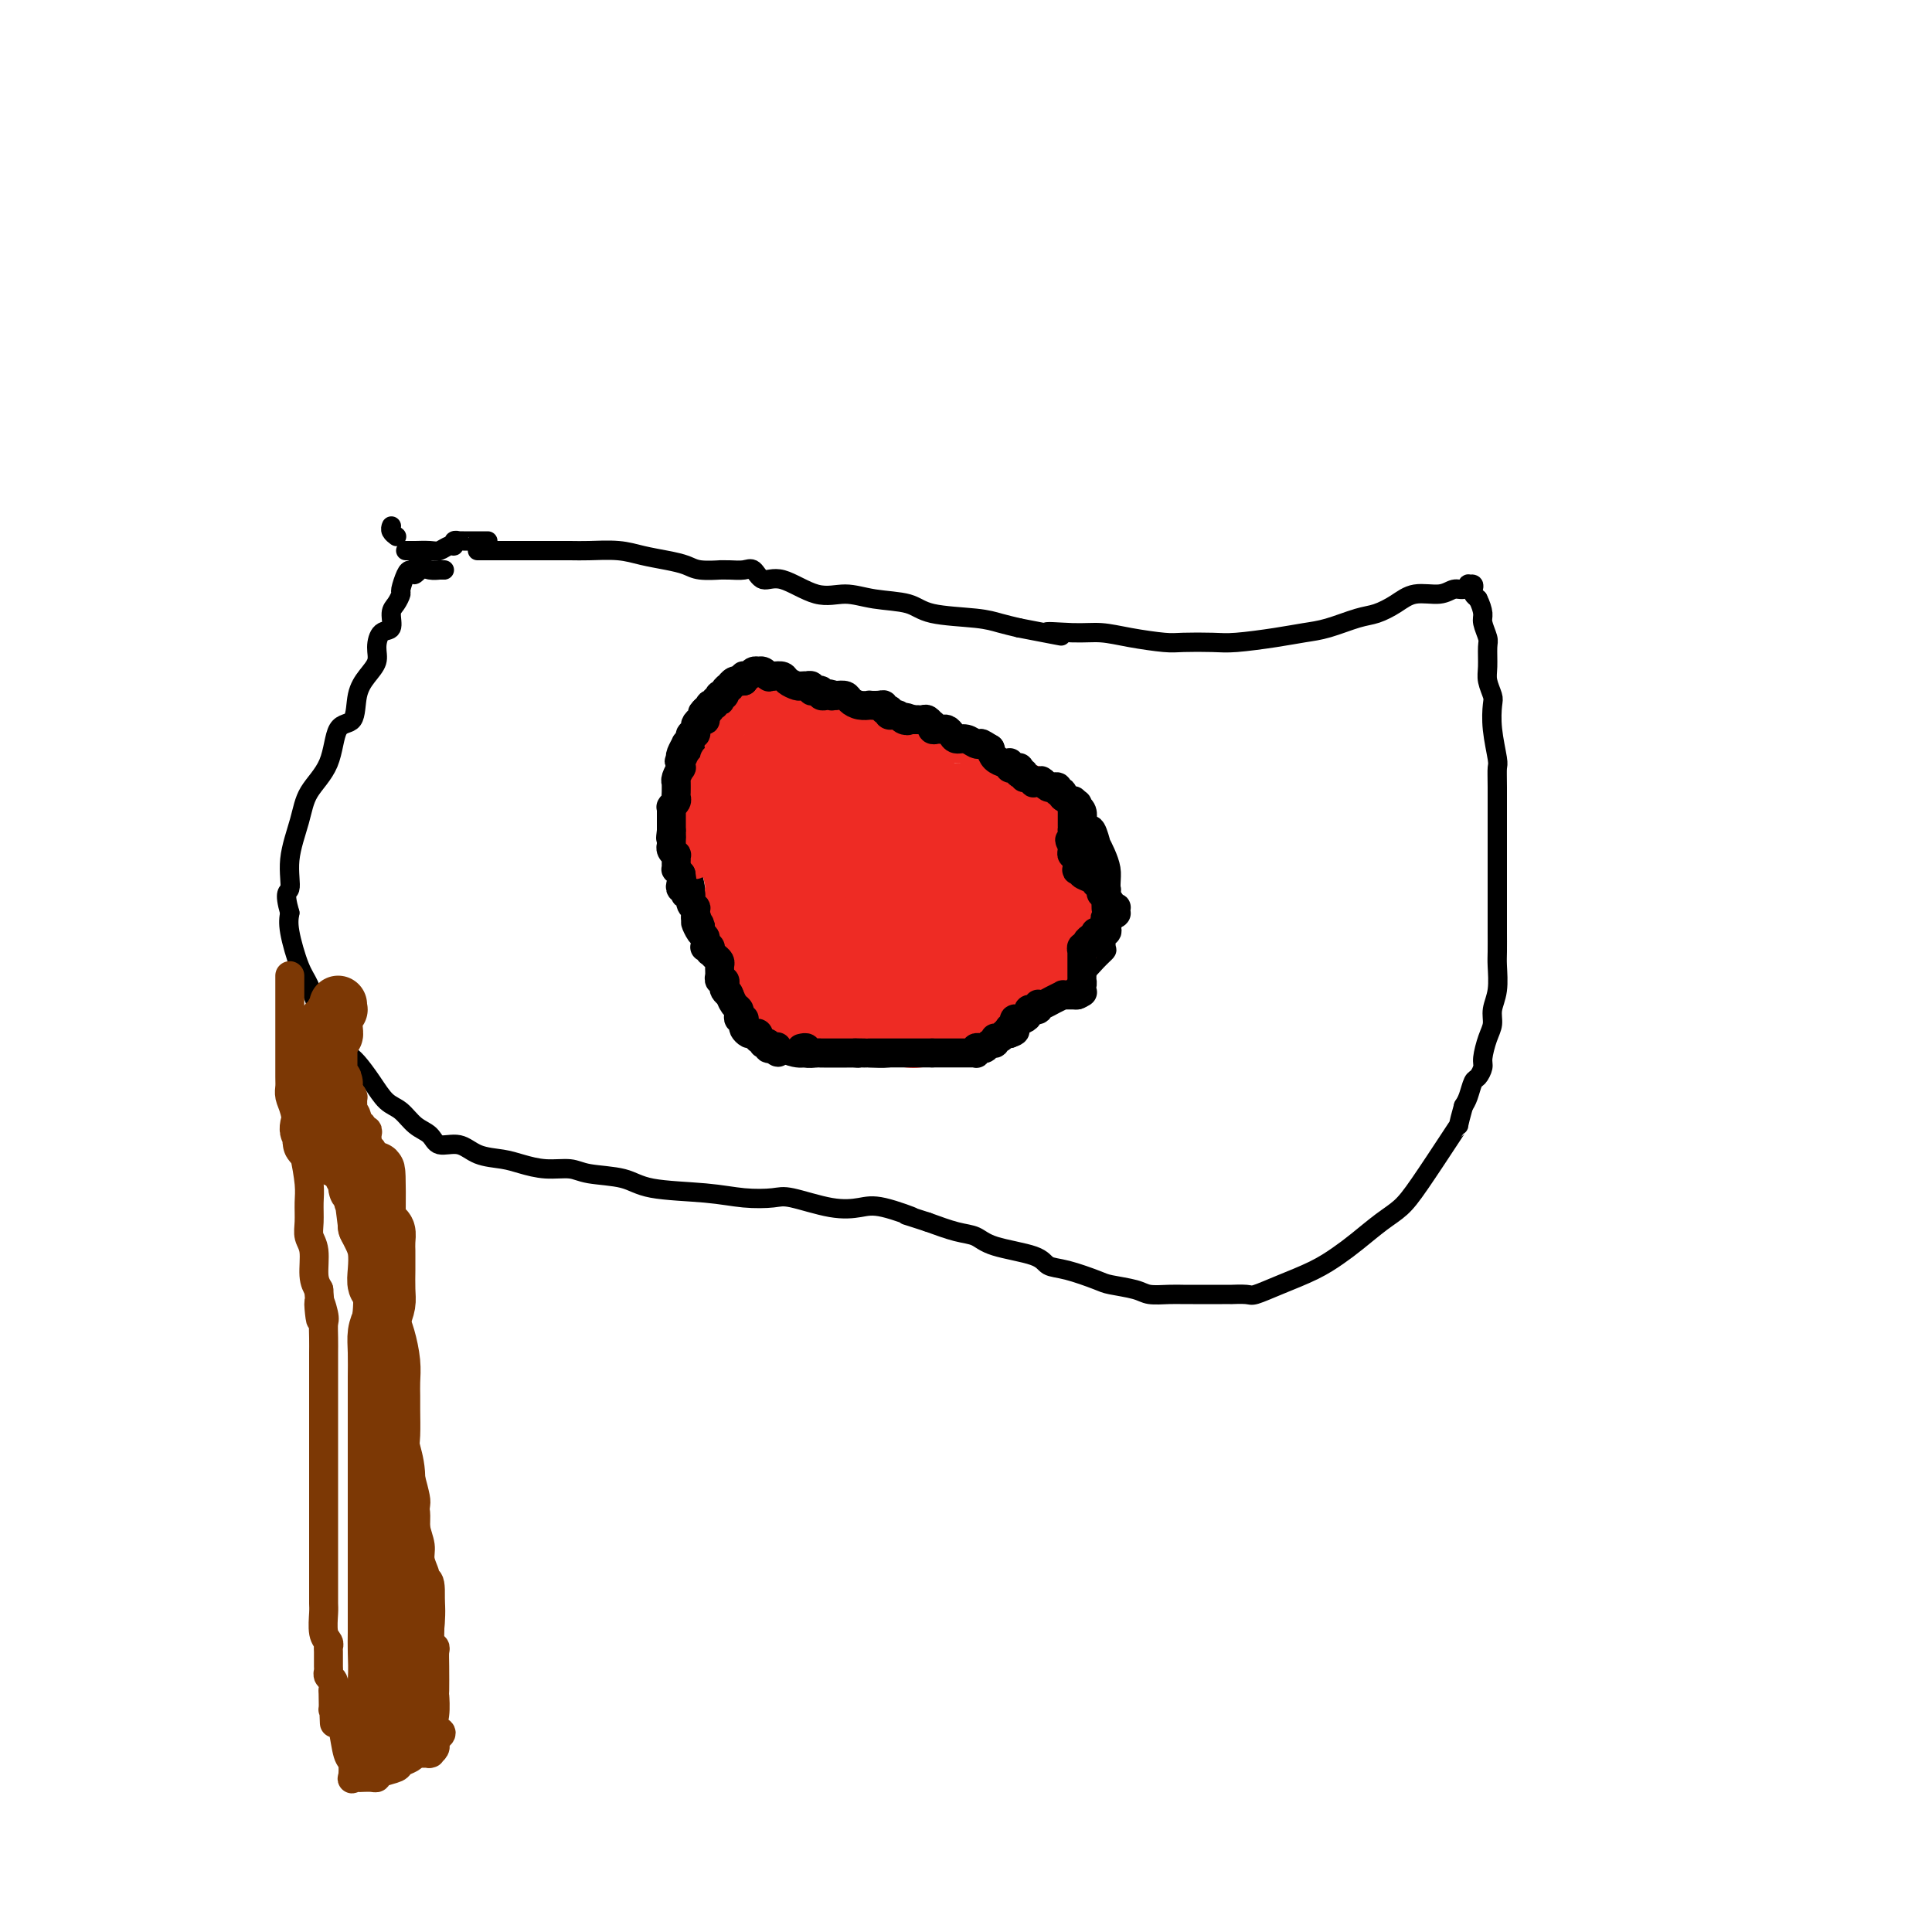 <svg viewBox='0 0 400 400' version='1.1' xmlns='http://www.w3.org/2000/svg' xmlns:xlink='http://www.w3.org/1999/xlink'><g fill='none' stroke='#000000' stroke-width='4' stroke-linecap='round' stroke-linejoin='round'><path d='M99,114c-0.128,0.000 -0.255,0.000 0,0c0.255,-0.000 0.893,-0.000 1,0c0.107,0.000 -0.318,0.000 0,0c0.318,-0.000 1.380,-0.000 2,0c0.620,0.000 0.799,0.000 2,0c1.201,-0.000 3.422,-0.001 5,0c1.578,0.001 2.511,0.003 4,0c1.489,-0.003 3.535,-0.012 5,0c1.465,0.012 2.349,0.044 4,0c1.651,-0.044 4.067,-0.166 6,0c1.933,0.166 3.381,0.619 5,1c1.619,0.381 3.410,0.691 5,1c1.590,0.309 2.981,0.619 4,1c1.019,0.381 1.666,0.835 3,1c1.334,0.165 3.355,0.042 4,0c0.645,-0.042 -0.085,-0.003 0,0c0.085,0.003 0.985,-0.030 2,0c1.015,0.030 2.146,0.125 3,0c0.854,-0.125 1.430,-0.469 2,0c0.570,0.469 1.132,1.751 2,2c0.868,0.249 2.042,-0.534 4,0c1.958,0.534 4.700,2.384 7,3c2.300,0.616 4.159,-0.004 6,0c1.841,0.004 3.664,0.631 6,1c2.336,0.369 5.184,0.480 7,1c1.816,0.520 2.600,1.449 5,2c2.400,0.551 6.415,0.725 9,1c2.585,0.275 3.738,0.650 5,1c1.262,0.350 2.631,0.675 4,1'/><path d='M211,130c13.974,2.699 7.411,1.445 6,1c-1.411,-0.445 2.332,-0.081 5,0c2.668,0.081 4.261,-0.122 6,0c1.739,0.122 3.623,0.569 6,1c2.377,0.431 5.247,0.845 7,1c1.753,0.155 2.390,0.052 4,0c1.610,-0.052 4.193,-0.054 6,0c1.807,0.054 2.840,0.165 5,0c2.160,-0.165 5.448,-0.607 8,-1c2.552,-0.393 4.366,-0.738 6,-1c1.634,-0.262 3.086,-0.442 5,-1c1.914,-0.558 4.291,-1.493 6,-2c1.709,-0.507 2.751,-0.585 4,-1c1.249,-0.415 2.705,-1.168 4,-2c1.295,-0.832 2.428,-1.743 4,-2c1.572,-0.257 3.583,0.142 5,0c1.417,-0.142 2.240,-0.823 3,-1c0.760,-0.177 1.458,0.152 2,0c0.542,-0.152 0.929,-0.784 1,-1c0.071,-0.216 -0.174,-0.016 0,0c0.174,0.016 0.768,-0.150 1,0c0.232,0.150 0.101,0.617 0,1c-0.101,0.383 -0.172,0.681 0,1c0.172,0.319 0.586,0.660 1,1'/><path d='M306,124c0.552,1.066 0.933,2.232 1,3c0.067,0.768 -0.179,1.139 0,2c0.179,0.861 0.784,2.213 1,3c0.216,0.787 0.044,1.010 0,2c-0.044,0.990 0.040,2.748 0,4c-0.040,1.252 -0.203,1.999 0,3c0.203,1.001 0.772,2.256 1,3c0.228,0.744 0.114,0.978 0,2c-0.114,1.022 -0.227,2.831 0,5c0.227,2.169 0.793,4.697 1,6c0.207,1.303 0.056,1.380 0,2c-0.056,0.620 -0.015,1.781 0,4c0.015,2.219 0.004,5.495 0,7c-0.004,1.505 -0.001,1.239 0,2c0.001,0.761 0.000,2.548 0,4c-0.000,1.452 0.000,2.570 0,4c-0.000,1.430 -0.000,3.171 0,5c0.000,1.829 0.001,3.745 0,5c-0.001,1.255 -0.004,1.848 0,3c0.004,1.152 0.016,2.864 0,4c-0.016,1.136 -0.060,1.695 0,3c0.060,1.305 0.222,3.354 0,5c-0.222,1.646 -0.829,2.888 -1,4c-0.171,1.112 0.095,2.095 0,3c-0.095,0.905 -0.550,1.732 -1,3c-0.450,1.268 -0.894,2.976 -1,4c-0.106,1.024 0.126,1.363 0,2c-0.126,0.637 -0.611,1.573 -1,2c-0.389,0.427 -0.682,0.346 -1,1c-0.318,0.654 -0.662,2.044 -1,3c-0.338,0.956 -0.669,1.478 -1,2'/><path d='M303,229c-1.272,4.564 -0.950,3.973 -1,4c-0.050,0.027 -0.470,0.671 -2,3c-1.530,2.329 -4.169,6.342 -6,9c-1.831,2.658 -2.854,3.961 -4,5c-1.146,1.039 -2.416,1.815 -4,3c-1.584,1.185 -3.482,2.780 -5,4c-1.518,1.220 -2.656,2.064 -4,3c-1.344,0.936 -2.894,1.964 -5,3c-2.106,1.036 -4.769,2.082 -7,3c-2.231,0.918 -4.032,1.710 -5,2c-0.968,0.290 -1.105,0.078 -2,0c-0.895,-0.078 -2.550,-0.021 -3,0c-0.450,0.021 0.303,0.006 0,0c-0.303,-0.006 -1.664,-0.002 -2,0c-0.336,0.002 0.353,0.000 0,0c-0.353,-0.000 -1.749,-0.000 -2,0c-0.251,0.000 0.641,0.001 0,0c-0.641,-0.001 -2.816,-0.003 -4,0c-1.184,0.003 -1.378,0.012 -2,0c-0.622,-0.012 -1.672,-0.044 -3,0c-1.328,0.044 -2.935,0.162 -4,0c-1.065,-0.162 -1.588,-0.606 -3,-1c-1.412,-0.394 -3.713,-0.739 -5,-1c-1.287,-0.261 -1.559,-0.440 -3,-1c-1.441,-0.560 -4.051,-1.502 -6,-2c-1.949,-0.498 -3.236,-0.552 -4,-1c-0.764,-0.448 -1.003,-1.288 -3,-2c-1.997,-0.712 -5.752,-1.294 -8,-2c-2.248,-0.706 -2.990,-1.536 -4,-2c-1.010,-0.464 -2.289,-0.561 -4,-1c-1.711,-0.439 -3.856,-1.219 -6,-2'/><path d='M192,253c-7.495,-2.428 -3.233,-0.998 -3,-1c0.233,-0.002 -3.562,-1.437 -6,-2c-2.438,-0.563 -3.518,-0.255 -5,0c-1.482,0.255 -3.366,0.457 -6,0c-2.634,-0.457 -6.017,-1.575 -8,-2c-1.983,-0.425 -2.564,-0.159 -4,0c-1.436,0.159 -3.725,0.212 -6,0c-2.275,-0.212 -4.536,-0.688 -8,-1c-3.464,-0.312 -8.130,-0.461 -11,-1c-2.870,-0.539 -3.944,-1.468 -6,-2c-2.056,-0.532 -5.094,-0.668 -7,-1c-1.906,-0.332 -2.680,-0.861 -4,-1c-1.320,-0.139 -3.184,0.112 -5,0c-1.816,-0.112 -3.582,-0.589 -5,-1c-1.418,-0.411 -2.486,-0.757 -4,-1c-1.514,-0.243 -3.472,-0.381 -5,-1c-1.528,-0.619 -2.625,-1.717 -4,-2c-1.375,-0.283 -3.029,0.249 -4,0c-0.971,-0.249 -1.260,-1.279 -2,-2c-0.740,-0.721 -1.931,-1.131 -3,-2c-1.069,-0.869 -2.015,-2.195 -3,-3c-0.985,-0.805 -2.010,-1.088 -3,-2c-0.990,-0.912 -1.946,-2.451 -3,-4c-1.054,-1.549 -2.208,-3.107 -3,-4c-0.792,-0.893 -1.223,-1.120 -2,-2c-0.777,-0.880 -1.900,-2.413 -3,-4c-1.100,-1.587 -2.176,-3.229 -3,-5c-0.824,-1.771 -1.396,-3.671 -2,-5c-0.604,-1.329 -1.239,-2.089 -2,-4c-0.761,-1.911 -1.646,-4.975 -2,-7c-0.354,-2.025 -0.177,-3.013 0,-4'/><path d='M60,189c-1.364,-4.745 -0.275,-4.106 0,-5c0.275,-0.894 -0.265,-3.319 0,-6c0.265,-2.681 1.336,-5.618 2,-8c0.664,-2.382 0.923,-4.209 2,-6c1.077,-1.791 2.974,-3.547 4,-6c1.026,-2.453 1.183,-5.605 2,-7c0.817,-1.395 2.295,-1.033 3,-2c0.705,-0.967 0.635,-3.261 1,-5c0.365,-1.739 1.163,-2.922 2,-4c0.837,-1.078 1.712,-2.050 2,-3c0.288,-0.950 -0.011,-1.878 0,-3c0.011,-1.122 0.333,-2.437 1,-3c0.667,-0.563 1.681,-0.372 2,-1c0.319,-0.628 -0.055,-2.073 0,-3c0.055,-0.927 0.539,-1.334 1,-2c0.461,-0.666 0.898,-1.590 1,-2c0.102,-0.410 -0.130,-0.306 0,-1c0.130,-0.694 0.622,-2.186 1,-3c0.378,-0.814 0.640,-0.950 1,-1c0.360,-0.050 0.817,-0.014 1,0c0.183,0.014 0.091,0.007 0,0'/><path d='M86,118c3.366,-7.116 0.782,-1.907 0,0c-0.782,1.907 0.239,0.511 1,0c0.761,-0.511 1.262,-0.137 2,0c0.738,0.137 1.713,0.037 2,0c0.287,-0.037 -0.115,-0.010 0,0c0.115,0.010 0.747,0.003 1,0c0.253,-0.003 0.126,-0.001 0,0'/><path d='M81,109c0.030,-0.083 0.060,-0.167 0,0c-0.060,0.167 -0.208,0.583 0,1c0.208,0.417 0.774,0.833 1,1c0.226,0.167 0.113,0.083 0,0'/><path d='M84,114c0.924,-0.002 1.848,-0.005 2,0c0.152,0.005 -0.467,0.016 0,0c0.467,-0.016 2.019,-0.061 3,0c0.981,0.061 1.391,0.227 2,0c0.609,-0.227 1.417,-0.845 2,-1c0.583,-0.155 0.942,0.155 1,0c0.058,-0.155 -0.184,-0.774 0,-1c0.184,-0.226 0.794,-0.061 1,0c0.206,0.061 0.006,0.016 0,0c-0.006,-0.016 0.181,-0.004 1,0c0.819,0.004 2.271,0.001 3,0c0.729,-0.001 0.735,-0.000 1,0c0.265,0.000 0.790,0.000 1,0c0.210,-0.000 0.105,-0.000 0,0'/><path d='M159,141c-0.088,0.001 -0.175,0.003 0,0c0.175,-0.003 0.614,-0.009 1,0c0.386,0.009 0.719,0.034 1,0c0.281,-0.034 0.509,-0.126 1,0c0.491,0.126 1.244,0.472 2,1c0.756,0.528 1.515,1.240 4,2c2.485,0.760 6.697,1.569 9,2c2.303,0.431 2.698,0.486 4,1c1.302,0.514 3.509,1.488 5,2c1.491,0.512 2.264,0.561 4,1c1.736,0.439 4.435,1.268 6,2c1.565,0.732 1.995,1.366 3,2c1.005,0.634 2.583,1.269 4,2c1.417,0.731 2.672,1.557 4,2c1.328,0.443 2.731,0.503 4,1c1.269,0.497 2.406,1.430 3,2c0.594,0.570 0.644,0.775 1,1c0.356,0.225 1.016,0.469 2,1c0.984,0.531 2.291,1.349 3,2c0.709,0.651 0.820,1.136 1,2c0.180,0.864 0.428,2.107 1,3c0.572,0.893 1.467,1.437 2,2c0.533,0.563 0.703,1.145 1,2c0.297,0.855 0.721,1.982 1,3c0.279,1.018 0.415,1.926 1,3c0.585,1.074 1.621,2.316 2,3c0.379,0.684 0.102,0.812 0,1c-0.102,0.188 -0.027,0.435 0,1c0.027,0.565 0.008,1.447 0,2c-0.008,0.553 -0.004,0.776 0,1'/><path d='M229,188c1.393,3.760 0.375,1.661 0,1c-0.375,-0.661 -0.105,0.115 0,1c0.105,0.885 0.047,1.880 0,3c-0.047,1.120 -0.082,2.364 0,3c0.082,0.636 0.282,0.662 0,1c-0.282,0.338 -1.045,0.987 -2,2c-0.955,1.013 -2.101,2.390 -3,3c-0.899,0.610 -1.551,0.453 -2,1c-0.449,0.547 -0.695,1.800 -2,3c-1.305,1.200 -3.667,2.349 -5,3c-1.333,0.651 -1.635,0.804 -2,1c-0.365,0.196 -0.794,0.434 -2,1c-1.206,0.566 -3.189,1.461 -5,2c-1.811,0.539 -3.449,0.722 -4,1c-0.551,0.278 -0.016,0.653 -1,1c-0.984,0.347 -3.486,0.667 -5,1c-1.514,0.333 -2.039,0.678 -3,1c-0.961,0.322 -2.356,0.622 -4,1c-1.644,0.378 -3.536,0.833 -5,1c-1.464,0.167 -2.499,0.045 -4,0c-1.501,-0.045 -3.468,-0.014 -5,0c-1.532,0.014 -2.628,0.010 -4,0c-1.372,-0.010 -3.019,-0.026 -4,0c-0.981,0.026 -1.295,0.094 -2,0c-0.705,-0.094 -1.799,-0.350 -3,-1c-1.201,-0.650 -2.507,-1.693 -3,-2c-0.493,-0.307 -0.174,0.122 0,0c0.174,-0.122 0.201,-0.796 0,-1c-0.201,-0.204 -0.631,0.060 -1,0c-0.369,-0.060 -0.677,-0.446 -1,-1c-0.323,-0.554 -0.662,-1.277 -1,-2'/><path d='M156,212c-1.879,-1.217 -1.077,-0.759 -1,-1c0.077,-0.241 -0.572,-1.180 -1,-2c-0.428,-0.820 -0.636,-1.519 -1,-2c-0.364,-0.481 -0.885,-0.744 -1,-1c-0.115,-0.256 0.175,-0.506 0,-1c-0.175,-0.494 -0.817,-1.234 -1,-2c-0.183,-0.766 0.092,-1.560 0,-2c-0.092,-0.440 -0.552,-0.528 -1,-1c-0.448,-0.472 -0.884,-1.328 -1,-2c-0.116,-0.672 0.088,-1.161 0,-2c-0.088,-0.839 -0.468,-2.029 -1,-3c-0.532,-0.971 -1.217,-1.725 -2,-3c-0.783,-1.275 -1.664,-3.072 -2,-4c-0.336,-0.928 -0.128,-0.988 0,-1c0.128,-0.012 0.174,0.022 0,-1c-0.174,-1.022 -0.568,-3.101 -1,-4c-0.432,-0.899 -0.900,-0.618 -1,-1c-0.100,-0.382 0.169,-1.428 0,-2c-0.169,-0.572 -0.777,-0.671 -1,-2c-0.223,-1.329 -0.060,-3.888 0,-5c0.060,-1.112 0.018,-0.777 0,-1c-0.018,-0.223 -0.011,-1.004 0,-2c0.011,-0.996 0.027,-2.206 0,-3c-0.027,-0.794 -0.095,-1.173 0,-2c0.095,-0.827 0.355,-2.102 1,-3c0.645,-0.898 1.675,-1.421 2,-2c0.325,-0.579 -0.057,-1.216 0,-2c0.057,-0.784 0.551,-1.715 1,-2c0.449,-0.285 0.852,0.077 1,0c0.148,-0.077 0.042,-0.593 0,-1c-0.042,-0.407 -0.021,-0.703 0,-1'/><path d='M146,151c1.012,-2.177 1.042,-1.118 1,-1c-0.042,0.118 -0.156,-0.703 0,-1c0.156,-0.297 0.581,-0.068 1,0c0.419,0.068 0.833,-0.023 1,0c0.167,0.023 0.086,0.160 0,0c-0.086,-0.160 -0.178,-0.616 0,-1c0.178,-0.384 0.625,-0.695 1,-1c0.375,-0.305 0.679,-0.602 1,-1c0.321,-0.398 0.659,-0.895 1,-1c0.341,-0.105 0.683,0.182 1,0c0.317,-0.182 0.607,-0.833 1,-1c0.393,-0.167 0.889,0.151 1,0c0.111,-0.151 -0.162,-0.771 0,-1c0.162,-0.229 0.761,-0.065 1,0c0.239,0.065 0.120,0.033 0,0'/></g>
<g fill='none' stroke='#EE2B24' stroke-width='28' stroke-linecap='round' stroke-linejoin='round'><path d='M177,184c0.000,0.000 0.100,0.100 0.1,0.1'/><path d='M169,165c0.000,0.000 0.100,0.100 0.1,0.1'/><path d='M189,169c0.000,0.000 0.100,0.100 0.1,0.1'/><path d='M198,184c0.000,0.000 0.100,0.100 0.1,0.1'/><path d='M189,207c0.000,0.000 0.100,0.100 0.1,0.1'/><path d='M204,203c0.000,0.000 0.100,0.100 0.1,0.1'/><path d='M211,188c0.000,0.000 0.100,0.100 0.1,0.1'/><path d='M213,193c0.417,0.000 0.833,0.000 1,0c0.167,0.000 0.083,0.000 0,0'/><path d='M211,172c0.000,0.000 0.100,0.100 0.1,0.1'/><path d='M161,186c0.000,0.000 0.100,0.100 0.1,0.1'/><path d='M171,206c0.000,0.000 0.100,0.100 0.1,0.1'/></g>
<g fill='none' stroke='#EE2B24' stroke-width='6' stroke-linecap='round' stroke-linejoin='round'><path d='M158,210c0.001,-0.447 0.001,-0.894 0,-1c-0.001,-0.106 -0.004,0.129 0,0c0.004,-0.129 0.015,-0.622 0,-1c-0.015,-0.378 -0.056,-0.640 0,-1c0.056,-0.360 0.208,-0.819 0,-1c-0.208,-0.181 -0.776,-0.086 -1,0c-0.224,0.086 -0.102,0.163 0,0c0.102,-0.163 0.185,-0.564 0,-1c-0.185,-0.436 -0.638,-0.905 -1,-1c-0.362,-0.095 -0.633,0.185 -1,0c-0.367,-0.185 -0.829,-0.833 -1,-1c-0.171,-0.167 -0.049,0.149 0,0c0.049,-0.149 0.027,-0.761 0,-1c-0.027,-0.239 -0.059,-0.105 0,0c0.059,0.105 0.208,0.182 0,0c-0.208,-0.182 -0.774,-0.623 -1,-1c-0.226,-0.377 -0.113,-0.688 0,-1'/><path d='M153,200c-0.769,-1.708 -0.192,-0.978 0,-1c0.192,-0.022 -0.001,-0.794 0,-1c0.001,-0.206 0.196,0.156 0,0c-0.196,-0.156 -0.785,-0.829 -1,-1c-0.215,-0.171 -0.058,0.162 0,0c0.058,-0.162 0.017,-0.818 0,-1c-0.017,-0.182 -0.008,0.109 0,0c0.008,-0.109 0.016,-0.617 0,-1c-0.016,-0.383 -0.057,-0.640 0,-1c0.057,-0.360 0.211,-0.822 0,-1c-0.211,-0.178 -0.789,-0.071 -1,0c-0.211,0.071 -0.057,0.106 0,0c0.057,-0.106 0.016,-0.353 0,-1c-0.016,-0.647 -0.008,-1.694 0,-2c0.008,-0.306 0.016,0.130 0,0c-0.016,-0.130 -0.057,-0.826 0,-1c0.057,-0.174 0.212,0.174 0,0c-0.212,-0.174 -0.793,-0.869 -1,-1c-0.207,-0.131 -0.041,0.300 0,0c0.041,-0.300 -0.041,-1.333 0,-2c0.041,-0.667 0.207,-0.967 0,-1c-0.207,-0.033 -0.788,0.201 -1,0c-0.212,-0.201 -0.057,-0.837 0,-1c0.057,-0.163 0.015,0.149 0,0c-0.015,-0.149 -0.004,-0.757 0,-1c0.004,-0.243 0.002,-0.122 0,0'/><path d='M149,183c-0.619,-2.587 -0.166,-0.553 0,0c0.166,0.553 0.044,-0.374 0,-1c-0.044,-0.626 -0.011,-0.953 0,-1c0.011,-0.047 -0.001,0.184 0,0c0.001,-0.184 0.014,-0.784 0,-1c-0.014,-0.216 -0.056,-0.046 0,0c0.056,0.046 0.211,-0.030 0,0c-0.211,0.030 -0.789,0.166 -1,0c-0.211,-0.166 -0.057,-0.636 0,-1c0.057,-0.364 0.015,-0.623 0,-1c-0.015,-0.377 -0.003,-0.872 0,-1c0.003,-0.128 -0.003,0.110 0,0c0.003,-0.110 0.015,-0.567 0,-1c-0.015,-0.433 -0.057,-0.842 0,-1c0.057,-0.158 0.211,-0.066 0,0c-0.211,0.066 -0.789,0.105 -1,0c-0.211,-0.105 -0.057,-0.353 0,-1c0.057,-0.647 0.015,-1.693 0,-2c-0.015,-0.307 -0.004,0.125 0,0c0.004,-0.125 0.001,-0.807 0,-1c-0.001,-0.193 -0.000,0.103 0,0c0.000,-0.103 0.000,-0.605 0,-1c-0.000,-0.395 -0.000,-0.684 0,-1c0.000,-0.316 0.000,-0.658 0,-1'/><path d='M147,168c-0.309,-2.543 -0.083,-1.402 0,-1c0.083,0.402 0.022,0.065 0,0c-0.022,-0.065 -0.006,0.141 0,0c0.006,-0.141 0.002,-0.629 0,-1c-0.002,-0.371 -0.000,-0.626 0,-1c0.000,-0.374 0.000,-0.868 0,-1c-0.000,-0.132 -0.000,0.098 0,0c0.000,-0.098 0.001,-0.525 0,-1c-0.001,-0.475 -0.003,-0.997 0,-1c0.003,-0.003 0.011,0.515 0,1c-0.011,0.485 -0.041,0.938 0,1c0.041,0.062 0.155,-0.268 0,0c-0.155,0.268 -0.577,1.134 -1,2'/><path d='M146,166c-0.155,0.796 -0.041,0.787 0,1c0.041,0.213 0.011,0.648 0,1c-0.011,0.352 -0.003,0.620 0,1c0.003,0.380 0.001,0.872 0,1c-0.001,0.128 -0.000,-0.106 0,0c0.000,0.106 -0.000,0.553 0,1c0.000,0.447 0.001,0.894 0,1c-0.001,0.106 -0.004,-0.130 0,0c0.004,0.130 0.015,0.626 0,1c-0.015,0.374 -0.057,0.626 0,1c0.057,0.374 0.211,0.870 0,1c-0.211,0.130 -0.788,-0.105 -1,0c-0.212,0.105 -0.061,0.549 0,1c0.061,0.451 0.030,0.910 0,1c-0.030,0.090 -0.061,-0.189 0,0c0.061,0.189 0.212,0.845 0,1c-0.212,0.155 -0.789,-0.192 -1,0c-0.211,0.192 -0.057,0.925 0,1c0.057,0.075 0.015,-0.506 0,-1c-0.015,-0.494 -0.004,-0.901 0,-1c0.004,-0.099 0.001,0.110 0,0c-0.001,-0.110 -0.000,-0.541 0,-1c0.000,-0.459 0.000,-0.948 0,-1c-0.000,-0.052 -0.000,0.332 0,0c0.000,-0.332 0.000,-1.381 0,-2c-0.000,-0.619 -0.000,-0.810 0,-1'/><path d='M144,172c-0.155,-1.091 -0.041,-0.817 0,-1c0.041,-0.183 0.011,-0.823 0,-1c-0.011,-0.177 -0.003,0.110 0,0c0.003,-0.110 0.001,-0.617 0,-1c-0.001,-0.383 -0.000,-0.642 0,-1c0.000,-0.358 -0.000,-0.817 0,-1c0.000,-0.183 0.000,-0.091 0,0c-0.000,0.091 -0.001,0.182 0,0c0.001,-0.182 0.004,-0.635 0,-1c-0.004,-0.365 -0.016,-0.641 0,-1c0.016,-0.359 0.061,-0.800 0,-1c-0.061,-0.200 -0.226,-0.158 0,0c0.226,0.158 0.844,0.433 1,0c0.156,-0.433 -0.150,-1.574 0,-2c0.150,-0.426 0.757,-0.137 1,0c0.243,0.137 0.121,0.124 0,0c-0.121,-0.124 -0.242,-0.358 0,-1c0.242,-0.642 0.849,-1.693 1,-2c0.151,-0.307 -0.152,0.129 0,0c0.152,-0.129 0.759,-0.822 1,-1c0.241,-0.178 0.117,0.160 0,0c-0.117,-0.160 -0.228,-0.816 0,-1c0.228,-0.184 0.793,0.105 1,0c0.207,-0.105 0.056,-0.605 0,-1c-0.056,-0.395 -0.016,-0.684 0,-1c0.016,-0.316 0.008,-0.658 0,-1'/><path d='M149,154c0.785,-2.741 0.249,-0.595 0,0c-0.249,0.595 -0.210,-0.361 0,-1c0.210,-0.639 0.591,-0.960 1,-1c0.409,-0.040 0.844,0.200 1,0c0.156,-0.200 0.032,-0.842 0,-1c-0.032,-0.158 0.029,0.168 0,0c-0.029,-0.168 -0.147,-0.829 0,-1c0.147,-0.171 0.561,0.147 1,0c0.439,-0.147 0.905,-0.760 1,-1c0.095,-0.240 -0.181,-0.107 0,0c0.181,0.107 0.818,0.186 1,0c0.182,-0.186 -0.092,-0.638 0,-1c0.092,-0.362 0.550,-0.633 1,-1c0.450,-0.367 0.890,-0.830 1,-1c0.110,-0.170 -0.112,-0.049 0,0c0.112,0.049 0.556,0.024 1,0'/><path d='M157,146c1.255,-1.178 0.393,-0.123 0,0c-0.393,0.123 -0.316,-0.685 0,-1c0.316,-0.315 0.872,-0.137 1,0c0.128,0.137 -0.173,0.233 0,0c0.173,-0.233 0.821,-0.794 1,-1c0.179,-0.206 -0.109,-0.055 0,0c0.109,0.055 0.617,0.015 1,0c0.383,-0.015 0.641,-0.004 1,0c0.359,0.004 0.818,0.001 1,0c0.182,-0.001 0.086,-0.000 0,0c-0.086,0.000 -0.164,0.000 0,0c0.164,-0.000 0.570,-0.000 1,0c0.430,0.000 0.885,0.000 1,0c0.115,-0.000 -0.110,-0.000 0,0c0.110,0.000 0.555,0.000 1,0'/><path d='M165,144c1.481,-0.370 1.185,-0.295 1,0c-0.185,0.295 -0.258,0.810 0,1c0.258,0.190 0.847,0.055 1,0c0.153,-0.055 -0.132,-0.028 0,0c0.132,0.028 0.680,0.059 1,0c0.320,-0.059 0.412,-0.208 1,0c0.588,0.208 1.672,0.773 2,1c0.328,0.227 -0.102,0.116 0,0c0.102,-0.116 0.735,-0.238 1,0c0.265,0.238 0.163,0.834 0,1c-0.163,0.166 -0.385,-0.099 0,0c0.385,0.099 1.379,0.562 2,1c0.621,0.438 0.868,0.850 1,1c0.132,0.150 0.147,0.040 0,0c-0.147,-0.040 -0.457,-0.008 0,0c0.457,0.008 1.679,-0.008 2,0c0.321,0.008 -0.260,0.041 0,0c0.260,-0.041 1.360,-0.154 2,0c0.640,0.154 0.820,0.577 1,1'/><path d='M180,150c2.333,0.867 0.666,0.035 0,0c-0.666,-0.035 -0.330,0.725 0,1c0.330,0.275 0.654,0.063 1,0c0.346,-0.063 0.713,0.022 1,0c0.287,-0.022 0.492,-0.149 1,0c0.508,0.149 1.317,0.576 2,1c0.683,0.424 1.240,0.846 2,1c0.760,0.154 1.722,0.040 2,0c0.278,-0.040 -0.128,-0.007 0,0c0.128,0.007 0.790,-0.012 1,0c0.210,0.012 -0.032,0.056 0,0c0.032,-0.056 0.338,-0.211 1,0c0.662,0.211 1.679,0.789 2,1c0.321,0.211 -0.055,0.057 0,0c0.055,-0.057 0.540,-0.016 1,0c0.460,0.016 0.896,0.008 1,0c0.104,-0.008 -0.123,-0.017 0,0c0.123,0.017 0.596,0.060 1,0c0.404,-0.060 0.738,-0.223 1,0c0.262,0.223 0.451,0.830 1,1c0.549,0.170 1.456,-0.098 2,0c0.544,0.098 0.723,0.562 1,1c0.277,0.438 0.652,0.849 1,1c0.348,0.151 0.668,0.043 1,0c0.332,-0.043 0.677,-0.022 1,0c0.323,0.022 0.626,0.044 1,0c0.374,-0.044 0.821,-0.156 1,0c0.179,0.156 0.089,0.578 0,1'/><path d='M206,158c4.022,1.173 1.079,0.107 0,0c-1.079,-0.107 -0.292,0.746 0,1c0.292,0.254 0.088,-0.090 0,0c-0.088,0.090 -0.061,0.612 0,1c0.061,0.388 0.156,0.640 0,1c-0.156,0.360 -0.562,0.829 -1,1c-0.438,0.171 -0.906,0.046 -1,0c-0.094,-0.046 0.186,-0.012 0,0c-0.186,0.012 -0.838,0.003 -1,0c-0.162,-0.003 0.168,-0.001 0,0c-0.168,0.001 -0.833,0.000 -1,0c-0.167,-0.000 0.162,-0.000 0,0c-0.162,0.000 -0.817,0.000 -1,0c-0.183,-0.000 0.104,-0.000 0,0c-0.104,0.000 -0.601,0.000 -1,0c-0.399,-0.000 -0.699,-0.000 -1,0'/><path d='M199,162c-1.306,0.154 -1.072,0.037 -1,0c0.072,-0.037 -0.019,0.004 0,0c0.019,-0.004 0.146,-0.054 0,0c-0.146,0.054 -0.567,0.211 -1,0c-0.433,-0.211 -0.879,-0.789 -1,-1c-0.121,-0.211 0.084,-0.056 0,0c-0.084,0.056 -0.456,0.014 0,0c0.456,-0.014 1.741,-0.001 2,0c0.259,0.001 -0.508,-0.011 0,0c0.508,0.011 2.291,0.046 3,0c0.709,-0.046 0.343,-0.173 1,0c0.657,0.173 2.337,0.646 4,1c1.663,0.354 3.309,0.588 4,1c0.691,0.412 0.426,1.003 1,1c0.574,-0.003 1.986,-0.599 3,0c1.014,0.599 1.631,2.394 2,3c0.369,0.606 0.491,0.021 1,0c0.509,-0.021 1.404,0.520 2,1c0.596,0.480 0.891,0.898 1,1c0.109,0.102 0.031,-0.114 0,0c-0.031,0.114 -0.016,0.557 0,1'/><path d='M220,170c0.919,0.863 0.218,0.020 0,0c-0.218,-0.020 0.047,0.782 0,1c-0.047,0.218 -0.406,-0.149 0,0c0.406,0.149 1.577,0.814 2,1c0.423,0.186 0.100,-0.108 0,0c-0.100,0.108 0.025,0.618 0,1c-0.025,0.382 -0.199,0.636 0,1c0.199,0.364 0.771,0.837 1,1c0.229,0.163 0.114,0.016 0,0c-0.114,-0.016 -0.226,0.100 0,0c0.226,-0.100 0.792,-0.417 1,0c0.208,0.417 0.058,1.569 0,2c-0.058,0.431 -0.026,0.140 0,0c0.026,-0.140 0.044,-0.129 0,0c-0.044,0.129 -0.151,0.376 0,1c0.151,0.624 0.561,1.624 1,2c0.439,0.376 0.906,0.129 1,0c0.094,-0.129 -0.185,-0.141 0,0c0.185,0.141 0.834,0.434 1,1c0.166,0.566 -0.152,1.406 0,2c0.152,0.594 0.773,0.943 1,1c0.227,0.057 0.061,-0.177 0,0c-0.061,0.177 -0.017,0.765 0,1c0.017,0.235 0.009,0.118 0,0'/><path d='M228,185c1.303,2.581 0.560,1.532 0,1c-0.560,-0.532 -0.939,-0.549 -1,0c-0.061,0.549 0.195,1.663 0,2c-0.195,0.337 -0.841,-0.102 -1,0c-0.159,0.102 0.168,0.745 0,1c-0.168,0.255 -0.830,0.121 -1,0c-0.170,-0.121 0.151,-0.229 0,0c-0.151,0.229 -0.775,0.794 -1,1c-0.225,0.206 -0.050,0.054 0,0c0.050,-0.054 -0.024,-0.010 0,0c0.024,0.010 0.146,-0.012 0,0c-0.146,0.012 -0.560,0.060 -1,0c-0.440,-0.060 -0.906,-0.226 -1,0c-0.094,0.226 0.185,0.845 0,1c-0.185,0.155 -0.833,-0.154 -1,0c-0.167,0.154 0.147,0.772 0,1c-0.147,0.228 -0.756,0.065 -1,0c-0.244,-0.065 -0.122,-0.033 0,0'/><path d='M156,184c-0.301,-0.697 -0.603,-1.395 -1,-2c-0.397,-0.605 -0.891,-1.118 -1,-2c-0.109,-0.882 0.166,-2.134 0,-3c-0.166,-0.866 -0.773,-1.346 -1,-2c-0.227,-0.654 -0.075,-1.481 0,-2c0.075,-0.519 0.073,-0.731 0,-1c-0.073,-0.269 -0.216,-0.597 0,-1c0.216,-0.403 0.790,-0.882 1,-1c0.210,-0.118 0.056,0.126 0,0c-0.056,-0.126 -0.015,-0.623 0,-1c0.015,-0.377 0.004,-0.636 0,-1c-0.004,-0.364 -0.002,-0.834 0,-1c0.002,-0.166 0.005,-0.030 0,0c-0.005,0.030 -0.016,-0.048 0,0c0.016,0.048 0.061,0.220 0,0c-0.061,-0.220 -0.228,-0.834 0,-1c0.228,-0.166 0.849,0.114 1,0c0.151,-0.114 -0.170,-0.623 0,-1c0.170,-0.377 0.829,-0.623 1,-1c0.171,-0.377 -0.146,-0.885 0,-1c0.146,-0.115 0.756,0.164 1,0c0.244,-0.164 0.122,-0.770 0,-1c-0.122,-0.230 -0.244,-0.085 0,0c0.244,0.085 0.853,0.108 1,0c0.147,-0.108 -0.167,-0.349 0,-1c0.167,-0.651 0.814,-1.714 1,-2c0.186,-0.286 -0.090,0.204 0,0c0.090,-0.204 0.545,-1.102 1,-2'/><path d='M160,157c1.326,-2.425 1.140,-0.489 1,0c-0.140,0.489 -0.236,-0.470 0,-1c0.236,-0.530 0.803,-0.633 1,-1c0.197,-0.367 0.026,-1.000 0,-1c-0.026,0.000 0.095,0.633 0,1c-0.095,0.367 -0.407,0.466 -1,1c-0.593,0.534 -1.468,1.501 -2,2c-0.532,0.499 -0.721,0.529 -1,1c-0.279,0.471 -0.649,1.384 -1,2c-0.351,0.616 -0.682,0.936 -1,1c-0.318,0.064 -0.621,-0.127 -1,0c-0.379,0.127 -0.833,0.573 -1,1c-0.167,0.427 -0.048,0.836 0,1c0.048,0.164 0.024,0.082 0,0'/><path d='M154,164c-1.188,1.494 -0.159,0.729 0,1c0.159,0.271 -0.553,1.579 -1,2c-0.447,0.421 -0.627,-0.045 -1,0c-0.373,0.045 -0.937,0.599 -1,1c-0.063,0.401 0.375,0.648 0,1c-0.375,0.352 -1.565,0.809 -2,1c-0.435,0.191 -0.117,0.115 0,0c0.117,-0.115 0.031,-0.268 0,0c-0.031,0.268 -0.008,0.957 0,1c0.008,0.043 0.002,-0.560 0,-1c-0.002,-0.440 -0.000,-0.718 0,-1c0.000,-0.282 -0.001,-0.567 0,-1c0.001,-0.433 0.003,-1.014 0,-1c-0.003,0.014 -0.011,0.621 0,0c0.011,-0.621 0.041,-2.472 0,-3c-0.041,-0.528 -0.154,0.266 0,0c0.154,-0.266 0.576,-1.592 1,-2c0.424,-0.408 0.849,0.102 1,0c0.151,-0.102 0.027,-0.815 0,-1c-0.027,-0.185 0.044,0.156 0,0c-0.044,-0.156 -0.204,-0.811 0,-1c0.204,-0.189 0.773,0.089 1,0c0.227,-0.089 0.114,-0.544 0,-1'/><path d='M152,159c0.724,-2.034 1.034,-1.118 1,-1c-0.034,0.118 -0.412,-0.561 0,-1c0.412,-0.439 1.613,-0.639 2,-1c0.387,-0.361 -0.041,-0.885 0,-1c0.041,-0.115 0.551,0.179 1,0c0.449,-0.179 0.839,-0.832 1,-1c0.161,-0.168 0.095,0.147 0,0c-0.095,-0.147 -0.218,-0.758 0,-1c0.218,-0.242 0.777,-0.116 1,0c0.223,0.116 0.112,0.223 0,0c-0.112,-0.223 -0.223,-0.777 0,-1c0.223,-0.223 0.780,-0.116 1,0c0.220,0.116 0.101,0.242 0,0c-0.101,-0.242 -0.185,-0.853 0,-1c0.185,-0.147 0.638,0.171 1,0c0.362,-0.171 0.632,-0.830 1,-1c0.368,-0.170 0.833,0.151 1,0c0.167,-0.151 0.037,-0.772 0,-1c-0.037,-0.228 0.019,-0.061 0,0c-0.019,0.061 -0.114,0.016 0,0c0.114,-0.016 0.436,-0.004 1,0c0.564,0.004 1.370,0.001 2,0c0.630,-0.001 1.083,-0.000 2,0c0.917,0.000 2.297,0.000 3,0c0.703,-0.000 0.728,-0.000 1,0c0.272,0.000 0.792,0.000 1,0c0.208,-0.000 0.104,-0.000 0,0'/><path d='M172,149c1.885,0.087 1.097,0.806 1,1c-0.097,0.194 0.498,-0.137 1,0c0.502,0.137 0.912,0.741 1,1c0.088,0.259 -0.144,0.173 0,0c0.144,-0.173 0.665,-0.435 1,0c0.335,0.435 0.485,1.566 1,2c0.515,0.434 1.396,0.172 2,0c0.604,-0.172 0.932,-0.254 1,0c0.068,0.254 -0.122,0.843 0,1c0.122,0.157 0.558,-0.116 1,0c0.442,0.116 0.889,0.623 1,1c0.111,0.377 -0.115,0.623 0,1c0.115,0.377 0.570,0.886 1,1c0.430,0.114 0.833,-0.166 1,0c0.167,0.166 0.096,0.776 0,1c-0.096,0.224 -0.218,0.060 0,0c0.218,-0.060 0.777,-0.017 1,0c0.223,0.017 0.112,0.009 0,0'/><path d='M162,209c-0.453,-1.322 -0.906,-2.644 -1,-3c-0.094,-0.356 0.171,0.255 0,0c-0.171,-0.255 -0.778,-1.377 -1,-2c-0.222,-0.623 -0.060,-0.748 0,-1c0.060,-0.252 0.016,-0.632 0,-1c-0.016,-0.368 -0.004,-0.725 0,-1c0.004,-0.275 0.001,-0.469 0,-1c-0.001,-0.531 0.000,-1.399 0,-2c-0.000,-0.601 -0.003,-0.934 0,-1c0.003,-0.066 0.011,0.136 0,0c-0.011,-0.136 -0.042,-0.610 0,-1c0.042,-0.390 0.156,-0.697 0,-1c-0.156,-0.303 -0.581,-0.602 -1,-1c-0.419,-0.398 -0.831,-0.894 -1,-1c-0.169,-0.106 -0.096,0.178 0,0c0.096,-0.178 0.215,-0.818 0,-1c-0.215,-0.182 -0.765,0.095 -1,0c-0.235,-0.095 -0.154,-0.562 0,-1c0.154,-0.438 0.381,-0.848 0,-1c-0.381,-0.152 -1.370,-0.047 -2,0c-0.630,0.047 -0.903,0.034 -1,0c-0.097,-0.034 -0.020,-0.089 0,0c0.020,0.089 -0.019,0.324 0,1c0.019,0.676 0.096,1.794 0,2c-0.096,0.206 -0.366,-0.502 0,0c0.366,0.502 1.368,2.212 2,3c0.632,0.788 0.895,0.654 1,1c0.105,0.346 0.053,1.173 0,2'/><path d='M157,199c0.537,1.780 0.879,1.731 1,2c0.121,0.269 0.023,0.858 0,1c-0.023,0.142 0.031,-0.162 0,0c-0.031,0.162 -0.147,0.789 0,1c0.147,0.211 0.555,0.007 1,0c0.445,-0.007 0.926,0.184 1,0c0.074,-0.184 -0.258,-0.741 0,-1c0.258,-0.259 1.105,-0.219 2,-1c0.895,-0.781 1.836,-2.381 2,-3c0.164,-0.619 -0.450,-0.255 0,-1c0.450,-0.745 1.963,-2.597 3,-4c1.037,-1.403 1.598,-2.357 2,-3c0.402,-0.643 0.643,-0.974 1,-1c0.357,-0.026 0.828,0.252 1,0c0.172,-0.252 0.043,-1.034 0,-1c-0.043,0.034 -0.001,0.886 0,1c0.001,0.114 -0.038,-0.508 0,0c0.038,0.508 0.154,2.145 0,3c-0.154,0.855 -0.577,0.927 -1,1'/><path d='M170,193c-0.107,1.000 0.126,0.999 0,1c-0.126,0.001 -0.611,0.003 -1,0c-0.389,-0.003 -0.680,-0.011 -1,0c-0.320,0.011 -0.667,0.040 -1,0c-0.333,-0.040 -0.651,-0.149 -1,-1c-0.349,-0.851 -0.729,-2.445 -1,-4c-0.271,-1.555 -0.433,-3.070 -1,-4c-0.567,-0.930 -1.539,-1.273 -2,-2c-0.461,-0.727 -0.411,-1.837 -1,-3c-0.589,-1.163 -1.818,-2.378 -3,-4c-1.182,-1.622 -2.317,-3.649 -3,-5c-0.683,-1.351 -0.915,-2.025 -1,-3c-0.085,-0.975 -0.023,-2.249 0,-3c0.023,-0.751 0.007,-0.978 0,-1c-0.007,-0.022 -0.005,0.160 0,0c0.005,-0.160 0.012,-0.663 0,0c-0.012,0.663 -0.045,2.493 0,3c0.045,0.507 0.167,-0.307 0,0c-0.167,0.307 -0.622,1.737 0,3c0.622,1.263 2.321,2.361 3,3c0.679,0.639 0.340,0.820 0,1'/><path d='M157,174c0.480,1.619 0.180,1.166 0,1c-0.180,-0.166 -0.241,-0.045 0,0c0.241,0.045 0.783,0.013 1,0c0.217,-0.013 0.108,-0.006 0,0'/></g>
<g fill='none' stroke='#000000' stroke-width='6' stroke-linecap='round' stroke-linejoin='round'><path d='M166,217c-0.127,0.030 -0.254,0.061 0,0c0.254,-0.061 0.890,-0.212 1,0c0.110,0.212 -0.306,0.789 0,1c0.306,0.211 1.335,0.057 2,0c0.665,-0.057 0.967,-0.015 1,0c0.033,0.015 -0.202,0.004 0,0c0.202,-0.004 0.842,-0.001 1,0c0.158,0.001 -0.165,0.000 0,0c0.165,-0.000 0.818,-0.000 1,0c0.182,0.000 -0.109,0.000 0,0c0.109,-0.000 0.617,-0.000 1,0c0.383,0.000 0.642,0.000 1,0c0.358,-0.000 0.817,-0.000 1,0c0.183,0.000 0.090,0.000 0,0c-0.090,-0.000 -0.178,-0.000 0,0c0.178,0.000 0.622,0.000 1,0c0.378,-0.000 0.689,-0.000 1,0'/><path d='M177,218c1.598,0.155 0.091,0.041 0,0c-0.091,-0.041 1.232,-0.011 2,0c0.768,0.011 0.980,0.003 1,0c0.020,-0.003 -0.153,-0.001 0,0c0.153,0.001 0.632,0.000 1,0c0.368,-0.000 0.624,-0.000 1,0c0.376,0.000 0.873,0.000 1,0c0.127,-0.000 -0.116,-0.000 0,0c0.116,0.000 0.590,0.000 1,0c0.410,-0.000 0.755,-0.000 1,0c0.245,0.000 0.390,0.000 1,0c0.610,-0.000 1.684,-0.000 2,0c0.316,0.000 -0.126,0.000 0,0c0.126,-0.000 0.821,-0.000 1,0c0.179,0.000 -0.159,0.000 0,0c0.159,-0.000 0.816,-0.000 1,0c0.184,0.000 -0.105,0.000 0,0c0.105,-0.000 0.605,-0.000 1,0c0.395,0.000 0.684,0.000 1,0c0.316,-0.000 0.658,-0.000 1,0'/><path d='M193,218c2.437,0.000 0.531,0.000 0,0c-0.531,-0.000 0.314,-0.000 1,0c0.686,0.000 1.212,0.000 2,0c0.788,-0.000 1.837,-0.000 2,0c0.163,0.000 -0.559,0.001 0,0c0.559,-0.001 2.398,-0.004 3,0c0.602,0.004 -0.032,0.015 0,0c0.032,-0.015 0.730,-0.055 1,0c0.270,0.055 0.114,0.207 0,0c-0.114,-0.207 -0.184,-0.772 0,-1c0.184,-0.228 0.624,-0.117 1,0c0.376,0.117 0.689,0.242 1,0c0.311,-0.242 0.618,-0.850 1,-1c0.382,-0.150 0.837,0.157 1,0c0.163,-0.157 0.034,-0.778 0,-1c-0.034,-0.222 0.029,-0.045 0,0c-0.029,0.045 -0.149,-0.040 0,0c0.149,0.040 0.566,0.207 1,0c0.434,-0.207 0.886,-0.786 1,-1c0.114,-0.214 -0.110,-0.061 0,0c0.110,0.061 0.555,0.031 1,0'/><path d='M209,214c2.410,-0.801 0.436,-0.803 0,-1c-0.436,-0.197 0.667,-0.589 1,-1c0.333,-0.411 -0.104,-0.841 0,-1c0.104,-0.159 0.750,-0.045 1,0c0.250,0.045 0.104,0.022 0,0c-0.104,-0.022 -0.168,-0.044 0,0c0.168,0.044 0.566,0.155 1,0c0.434,-0.155 0.905,-0.576 1,-1c0.095,-0.424 -0.185,-0.849 0,-1c0.185,-0.151 0.833,-0.027 1,0c0.167,0.027 -0.149,-0.045 0,0c0.149,0.045 0.763,0.205 1,0c0.237,-0.205 0.096,-0.777 0,-1c-0.096,-0.223 -0.146,-0.098 0,0c0.146,0.098 0.487,0.170 1,0c0.513,-0.170 1.199,-0.581 2,-1c0.801,-0.419 1.717,-0.844 2,-1c0.283,-0.156 -0.069,-0.042 0,0c0.069,0.042 0.557,0.011 1,0c0.443,-0.011 0.840,-0.003 1,0c0.160,0.003 0.081,0.001 0,0c-0.081,-0.001 -0.166,-0.000 0,0c0.166,0.000 0.583,0.000 1,0'/><path d='M223,206c2.182,-1.188 0.637,-0.160 0,0c-0.637,0.160 -0.367,-0.550 0,-1c0.367,-0.450 0.830,-0.642 1,-1c0.170,-0.358 0.045,-0.884 0,-1c-0.045,-0.116 -0.012,0.177 0,0c0.012,-0.177 0.003,-0.826 0,-1c-0.003,-0.174 -0.001,0.126 0,0c0.001,-0.126 0.000,-0.679 0,-1c-0.000,-0.321 -0.000,-0.412 0,-1c0.000,-0.588 0.000,-1.673 0,-2c-0.000,-0.327 -0.001,0.105 0,0c0.001,-0.105 0.004,-0.745 0,-1c-0.004,-0.255 -0.016,-0.124 0,0c0.016,0.124 0.060,0.241 0,0c-0.060,-0.241 -0.223,-0.839 0,-1c0.223,-0.161 0.831,0.115 1,0c0.169,-0.115 -0.100,-0.619 0,-1c0.100,-0.381 0.570,-0.637 1,-1c0.430,-0.363 0.819,-0.832 1,-1c0.181,-0.168 0.154,-0.035 0,0c-0.154,0.035 -0.433,-0.029 0,0c0.433,0.029 1.580,0.152 2,0c0.420,-0.152 0.113,-0.579 0,-1c-0.113,-0.421 -0.032,-0.834 0,-1c0.032,-0.166 0.016,-0.083 0,0'/><path d='M229,191c0.946,-2.543 0.310,-1.400 0,-1c-0.310,0.400 -0.293,0.055 0,0c0.293,-0.055 0.863,0.178 1,0c0.137,-0.178 -0.158,-0.766 0,-1c0.158,-0.234 0.770,-0.115 1,0c0.230,0.115 0.077,0.224 0,0c-0.077,-0.224 -0.077,-0.782 0,-1c0.077,-0.218 0.231,-0.097 0,0c-0.231,0.097 -0.845,0.170 -1,0c-0.155,-0.170 0.151,-0.584 0,-1c-0.151,-0.416 -0.757,-0.833 -1,-1c-0.243,-0.167 -0.121,-0.083 0,0'/><path d='M229,186c-0.243,-0.955 -0.849,-0.844 -1,-1c-0.151,-0.156 0.154,-0.581 0,-1c-0.154,-0.419 -0.767,-0.833 -1,-1c-0.233,-0.167 -0.087,-0.087 0,0c0.087,0.087 0.115,0.181 0,0c-0.115,-0.181 -0.374,-0.637 -1,-1c-0.626,-0.363 -1.618,-0.631 -2,-1c-0.382,-0.369 -0.155,-0.837 0,-1c0.155,-0.163 0.239,-0.019 0,0c-0.239,0.019 -0.800,-0.085 -1,0c-0.200,0.085 -0.040,0.360 0,0c0.040,-0.360 -0.042,-1.354 0,-2c0.042,-0.646 0.207,-0.944 0,-1c-0.207,-0.056 -0.788,0.129 -1,0c-0.212,-0.129 -0.057,-0.571 0,-1c0.057,-0.429 0.015,-0.846 0,-1c-0.015,-0.154 -0.004,-0.044 0,0c0.004,0.044 0.002,0.022 0,0'/><path d='M222,175c-1.083,-1.802 -0.290,-0.807 0,-1c0.290,-0.193 0.078,-1.572 0,-2c-0.078,-0.428 -0.021,0.096 0,0c0.021,-0.096 0.006,-0.813 0,-1c-0.006,-0.187 -0.001,0.157 0,0c0.001,-0.157 0.000,-0.817 0,-1c-0.000,-0.183 -0.000,0.109 0,0c0.000,-0.109 0.000,-0.618 0,-1c-0.000,-0.382 -0.001,-0.638 0,-1c0.001,-0.362 0.003,-0.829 0,-1c-0.003,-0.171 -0.011,-0.046 0,0c0.011,0.046 0.041,0.012 0,0c-0.041,-0.012 -0.155,-0.004 0,0c0.155,0.004 0.577,0.002 1,0'/><path d='M223,167c0.154,-1.224 0.040,-0.286 0,0c-0.040,0.286 -0.007,-0.082 0,0c0.007,0.082 -0.012,0.613 0,1c0.012,0.387 0.056,0.629 0,1c-0.056,0.371 -0.211,0.869 0,1c0.211,0.131 0.789,-0.107 1,0c0.211,0.107 0.055,0.558 0,1c-0.055,0.442 -0.011,0.874 0,1c0.011,0.126 -0.013,-0.055 0,0c0.013,0.055 0.064,0.344 0,1c-0.064,0.656 -0.241,1.677 0,2c0.241,0.323 0.902,-0.052 1,0c0.098,0.052 -0.365,0.529 0,1c0.365,0.471 1.560,0.934 2,1c0.440,0.066 0.126,-0.267 0,0c-0.126,0.267 -0.063,1.133 0,2'/><path d='M227,179c0.636,2.097 0.227,1.340 0,1c-0.227,-0.340 -0.271,-0.262 0,0c0.271,0.262 0.857,0.709 1,1c0.143,0.291 -0.158,0.425 0,1c0.158,0.575 0.774,1.592 1,2c0.226,0.408 0.060,0.208 0,1c-0.060,0.792 -0.016,2.577 0,3c0.016,0.423 0.004,-0.515 0,-1c-0.004,-0.485 -0.001,-0.515 0,-1c0.001,-0.485 0.000,-1.424 0,-2c-0.000,-0.576 -0.000,-0.788 0,-1'/><path d='M229,183c0.043,-1.307 0.152,-2.075 0,-3c-0.152,-0.925 -0.565,-2.009 -1,-3c-0.435,-0.991 -0.891,-1.891 -1,-2c-0.109,-0.109 0.128,0.571 0,0c-0.128,-0.571 -0.622,-2.394 -1,-3c-0.378,-0.606 -0.641,0.006 -1,0c-0.359,-0.006 -0.814,-0.629 -1,-1c-0.186,-0.371 -0.101,-0.491 0,-1c0.101,-0.509 0.220,-1.406 0,-2c-0.220,-0.594 -0.777,-0.884 -1,-1c-0.223,-0.116 -0.111,-0.058 0,0'/><path d='M223,167c-1.146,-2.488 -1.010,-0.709 -1,0c0.010,0.709 -0.106,0.349 0,0c0.106,-0.349 0.436,-0.686 0,-1c-0.436,-0.314 -1.636,-0.606 -2,-1c-0.364,-0.394 0.110,-0.889 0,-1c-0.110,-0.111 -0.803,0.164 -1,0c-0.197,-0.164 0.102,-0.766 0,-1c-0.102,-0.234 -0.604,-0.102 -1,0c-0.396,0.102 -0.684,0.172 -1,0c-0.316,-0.172 -0.658,-0.586 -1,-1'/><path d='M216,162c-1.018,-0.773 -0.062,-0.206 0,0c0.062,0.206 -0.771,0.051 -1,0c-0.229,-0.051 0.145,0.001 0,0c-0.145,-0.001 -0.808,-0.057 -1,0c-0.192,0.057 0.088,0.225 0,0c-0.088,-0.225 -0.545,-0.844 -1,-1c-0.455,-0.156 -0.907,0.151 -1,0c-0.093,-0.151 0.172,-0.758 0,-1c-0.172,-0.242 -0.781,-0.118 -1,0c-0.219,0.118 -0.048,0.229 0,0c0.048,-0.229 -0.026,-0.797 0,-1c0.026,-0.203 0.151,-0.040 0,0c-0.151,0.040 -0.578,-0.041 -1,0c-0.422,0.041 -0.838,0.205 -1,0c-0.162,-0.205 -0.071,-0.779 0,-1c0.071,-0.221 0.122,-0.090 0,0c-0.122,0.090 -0.418,0.140 -1,0c-0.582,-0.140 -1.452,-0.468 -2,-1c-0.548,-0.532 -0.774,-1.266 -1,-2'/><path d='M205,155c-2.119,-1.327 -1.916,-1.143 -2,-1c-0.084,0.143 -0.456,0.245 -1,0c-0.544,-0.245 -1.259,-0.836 -2,-1c-0.741,-0.164 -1.508,0.099 -2,0c-0.492,-0.099 -0.710,-0.561 -1,-1c-0.290,-0.439 -0.652,-0.854 -1,-1c-0.348,-0.146 -0.681,-0.024 -1,0c-0.319,0.024 -0.624,-0.050 -1,0c-0.376,0.050 -0.821,0.224 -1,0c-0.179,-0.224 -0.090,-0.845 0,-1c0.090,-0.155 0.183,0.154 0,0c-0.183,-0.154 -0.641,-0.773 -1,-1c-0.359,-0.227 -0.618,-0.061 -1,0c-0.382,0.061 -0.886,0.016 -1,0c-0.114,-0.016 0.162,-0.004 0,0c-0.162,0.004 -0.760,0.001 -1,0c-0.240,-0.001 -0.120,-0.001 0,0'/><path d='M189,149c-2.653,-0.945 -1.284,-0.306 -1,0c0.284,0.306 -0.516,0.279 -1,0c-0.484,-0.279 -0.652,-0.811 -1,-1c-0.348,-0.189 -0.877,-0.037 -1,0c-0.123,0.037 0.159,-0.042 0,0c-0.159,0.042 -0.760,0.204 -1,0c-0.240,-0.204 -0.118,-0.773 0,-1c0.118,-0.227 0.234,-0.113 0,0c-0.234,0.113 -0.818,0.226 -1,0c-0.182,-0.226 0.036,-0.792 0,-1c-0.036,-0.208 -0.328,-0.059 -1,0c-0.672,0.059 -1.723,0.026 -2,0c-0.277,-0.026 0.221,-0.046 0,0c-0.221,0.046 -1.162,0.157 -2,0c-0.838,-0.157 -1.572,-0.581 -2,-1c-0.428,-0.419 -0.551,-0.834 -1,-1c-0.449,-0.166 -1.225,-0.083 -2,0'/><path d='M173,144c-2.697,-0.774 -1.440,-0.208 -1,0c0.440,0.208 0.061,0.057 0,0c-0.061,-0.057 0.195,-0.019 0,0c-0.195,0.019 -0.839,0.019 -1,0c-0.161,-0.019 0.163,-0.057 0,0c-0.163,0.057 -0.813,0.208 -1,0c-0.187,-0.208 0.090,-0.774 0,-1c-0.090,-0.226 -0.545,-0.113 -1,0c-0.455,0.113 -0.910,0.226 -1,0c-0.090,-0.226 0.184,-0.792 0,-1c-0.184,-0.208 -0.827,-0.059 -1,0c-0.173,0.059 0.123,0.026 0,0c-0.123,-0.026 -0.666,-0.046 -1,0c-0.334,0.046 -0.461,0.157 -1,0c-0.539,-0.157 -1.491,-0.581 -2,-1c-0.509,-0.419 -0.574,-0.834 -1,-1c-0.426,-0.166 -1.213,-0.083 -2,0'/><path d='M160,140c-2.249,-0.635 -1.372,-0.222 -1,0c0.372,0.222 0.240,0.255 0,0c-0.240,-0.255 -0.589,-0.797 -1,-1c-0.411,-0.203 -0.884,-0.068 -1,0c-0.116,0.068 0.127,0.070 0,0c-0.127,-0.070 -0.622,-0.212 -1,0c-0.378,0.212 -0.637,0.779 -1,1c-0.363,0.221 -0.828,0.098 -1,0c-0.172,-0.098 -0.049,-0.171 0,0c0.049,0.171 0.025,0.585 0,1'/><path d='M154,141c-1.166,0.150 -1.082,0.025 -1,0c0.082,-0.025 0.162,0.049 0,0c-0.162,-0.049 -0.564,-0.220 -1,0c-0.436,0.220 -0.905,0.830 -1,1c-0.095,0.170 0.185,-0.099 0,0c-0.185,0.099 -0.834,0.566 -1,1c-0.166,0.434 0.153,0.834 0,1c-0.153,0.166 -0.777,0.096 -1,0c-0.223,-0.096 -0.045,-0.218 0,0c0.045,0.218 -0.044,0.777 0,1c0.044,0.223 0.222,0.111 0,0c-0.222,-0.111 -0.843,-0.222 -1,0c-0.157,0.222 0.151,0.778 0,1c-0.151,0.222 -0.762,0.111 -1,0c-0.238,-0.111 -0.102,-0.222 0,0c0.102,0.222 0.172,0.778 0,1c-0.172,0.222 -0.586,0.111 -1,0'/><path d='M146,147c-1.234,1.095 -0.320,0.832 0,1c0.320,0.168 0.047,0.767 0,1c-0.047,0.233 0.131,0.101 0,0c-0.131,-0.101 -0.571,-0.172 -1,0c-0.429,0.172 -0.846,0.586 -1,1c-0.154,0.414 -0.045,0.828 0,1c0.045,0.172 0.026,0.103 0,0c-0.026,-0.103 -0.058,-0.239 0,0c0.058,0.239 0.208,0.853 0,1c-0.208,0.147 -0.773,-0.173 -1,0c-0.227,0.173 -0.117,0.838 0,1c0.117,0.162 0.241,-0.177 0,0c-0.241,0.177 -0.848,0.872 -1,1c-0.152,0.128 0.151,-0.312 0,0c-0.151,0.312 -0.758,1.375 -1,2c-0.242,0.625 -0.121,0.813 0,1'/><path d='M141,157c-0.773,1.481 -0.206,0.185 0,0c0.206,-0.185 0.051,0.742 0,1c-0.051,0.258 0.000,-0.151 0,0c-0.000,0.151 -0.053,0.864 0,1c0.053,0.136 0.210,-0.305 0,0c-0.210,0.305 -0.788,1.356 -1,2c-0.212,0.644 -0.057,0.879 0,1c0.057,0.121 0.016,0.126 0,0c-0.016,-0.126 -0.008,-0.384 0,0c0.008,0.384 0.016,1.410 0,2c-0.016,0.590 -0.057,0.746 0,1c0.057,0.254 0.211,0.607 0,1c-0.211,0.393 -0.789,0.826 -1,1c-0.211,0.174 -0.057,0.089 0,0c0.057,-0.089 0.015,-0.183 0,0c-0.015,0.183 -0.004,0.641 0,1c0.004,0.359 0.001,0.617 0,1c-0.001,0.383 -0.000,0.891 0,1c0.000,0.109 0.000,-0.181 0,0c-0.000,0.181 -0.000,0.832 0,1c0.000,0.168 0.000,-0.147 0,0c-0.000,0.147 -0.000,0.756 0,1c0.000,0.244 0.000,0.122 0,0'/><path d='M139,172c-0.309,2.502 -0.083,1.258 0,1c0.083,-0.258 0.021,0.469 0,1c-0.021,0.531 -0.002,0.864 0,1c0.002,0.136 -0.014,0.074 0,0c0.014,-0.074 0.056,-0.159 0,0c-0.056,0.159 -0.211,0.564 0,1c0.211,0.436 0.789,0.904 1,1c0.211,0.096 0.057,-0.181 0,0c-0.057,0.181 -0.016,0.818 0,1c0.016,0.182 0.007,-0.092 0,0c-0.007,0.092 -0.012,0.550 0,1c0.012,0.450 0.042,0.890 0,1c-0.042,0.110 -0.155,-0.112 0,0c0.155,0.112 0.577,0.556 1,1'/><path d='M141,181c0.325,1.780 0.139,1.731 0,2c-0.139,0.269 -0.229,0.855 0,1c0.229,0.145 0.778,-0.151 1,0c0.222,0.151 0.116,0.748 0,1c-0.116,0.252 -0.241,0.157 0,0c0.241,-0.157 0.849,-0.378 1,0c0.151,0.378 -0.156,1.355 0,2c0.156,0.645 0.774,0.957 1,1c0.226,0.043 0.061,-0.182 0,0c-0.061,0.182 -0.016,0.770 0,1c0.016,0.230 0.004,0.100 0,0c-0.004,-0.100 -0.001,-0.172 0,0c0.001,0.172 0.001,0.586 0,1'/><path d='M144,190c0.420,1.510 -0.031,0.787 0,1c0.031,0.213 0.543,1.364 1,2c0.457,0.636 0.858,0.758 1,1c0.142,0.242 0.024,0.605 0,1c-0.024,0.395 0.045,0.823 0,1c-0.045,0.177 -0.206,0.103 0,0c0.206,-0.103 0.777,-0.235 1,0c0.223,0.235 0.098,0.837 0,1c-0.098,0.163 -0.170,-0.111 0,0c0.170,0.111 0.581,0.608 1,1c0.419,0.392 0.844,0.678 1,1c0.156,0.322 0.041,0.679 0,1c-0.041,0.321 -0.007,0.607 0,1c0.007,0.393 -0.012,0.893 0,1c0.012,0.107 0.055,-0.179 0,0c-0.055,0.179 -0.208,0.821 0,1c0.208,0.179 0.777,-0.107 1,0c0.223,0.107 0.098,0.606 0,1c-0.098,0.394 -0.171,0.684 0,1c0.171,0.316 0.585,0.658 1,1'/><path d='M151,206c1.095,2.504 0.332,0.765 0,0c-0.332,-0.765 -0.234,-0.555 0,0c0.234,0.555 0.602,1.455 1,2c0.398,0.545 0.824,0.734 1,1c0.176,0.266 0.100,0.610 0,1c-0.100,0.390 -0.224,0.825 0,1c0.224,0.175 0.795,0.089 1,0c0.205,-0.089 0.044,-0.181 0,0c-0.044,0.181 0.031,0.636 0,1c-0.031,0.364 -0.166,0.637 0,1c0.166,0.363 0.633,0.815 1,1c0.367,0.185 0.633,0.101 1,0c0.367,-0.101 0.834,-0.220 1,0c0.166,0.220 0.029,0.777 0,1c-0.029,0.223 0.049,0.111 0,0c-0.049,-0.111 -0.224,-0.222 0,0c0.224,0.222 0.847,0.778 1,1c0.153,0.222 -0.165,0.111 0,0c0.165,-0.111 0.814,-0.222 1,0c0.186,0.222 -0.090,0.778 0,1c0.090,0.222 0.545,0.111 1,0'/><path d='M160,217c1.622,1.711 1.178,0.489 1,0c-0.178,-0.489 -0.089,-0.244 0,0'/></g>
<g fill='none' stroke='#7C3805' stroke-width='6' stroke-linecap='round' stroke-linejoin='round'><path d='M60,202c-0.000,0.244 -0.000,0.489 0,1c0.000,0.511 0.000,1.289 0,2c-0.000,0.711 -0.000,1.355 0,2c0.000,0.645 0.000,1.293 0,2c-0.000,0.707 -0.000,1.475 0,2c0.000,0.525 0.000,0.808 0,2c-0.000,1.192 -0.001,3.292 0,4c0.001,0.708 0.003,0.025 0,1c-0.003,0.975 -0.012,3.608 0,5c0.012,1.392 0.044,1.542 0,2c-0.044,0.458 -0.166,1.224 0,2c0.166,0.776 0.619,1.561 1,3c0.381,1.439 0.691,3.533 1,5c0.309,1.467 0.618,2.308 1,4c0.382,1.692 0.838,4.236 1,6c0.162,1.764 0.028,2.748 0,4c-0.028,1.252 0.048,2.772 0,4c-0.048,1.228 -0.219,2.164 0,3c0.219,0.836 0.828,1.571 1,3c0.172,1.429 -0.094,3.551 0,5c0.094,1.449 0.547,2.224 1,3'/><path d='M66,267c0.868,10.636 0.036,4.727 0,3c-0.036,-1.727 0.722,0.727 1,2c0.278,1.273 0.074,1.365 0,2c-0.074,0.635 -0.020,1.811 0,3c0.020,1.189 0.005,2.389 0,3c-0.005,0.611 -0.001,0.633 0,1c0.001,0.367 0.000,1.079 0,2c-0.000,0.921 -0.000,2.050 0,3c0.000,0.950 0.000,1.719 0,3c-0.000,1.281 -0.000,3.073 0,4c0.000,0.927 0.000,0.989 0,2c-0.000,1.011 0.000,2.972 0,6c-0.000,3.028 -0.000,7.123 0,9c0.000,1.877 0.000,1.534 0,2c-0.000,0.466 -0.000,1.739 0,3c0.000,1.261 0.000,2.510 0,4c-0.000,1.490 -0.001,3.222 0,5c0.001,1.778 0.004,3.604 0,5c-0.004,1.396 -0.015,2.364 0,3c0.015,0.636 0.057,0.942 0,2c-0.057,1.058 -0.211,2.868 0,4c0.211,1.132 0.789,1.584 1,2c0.211,0.416 0.056,0.794 0,1c-0.056,0.206 -0.011,0.239 0,1c0.011,0.761 -0.011,2.248 0,3c0.011,0.752 0.054,0.769 0,1c-0.054,0.231 -0.207,0.678 0,1c0.207,0.322 0.773,0.521 1,1c0.227,0.479 0.113,1.240 0,2'/><path d='M69,350c0.461,12.954 0.112,3.838 0,1c-0.112,-2.838 0.011,0.602 0,2c-0.011,1.398 -0.157,0.754 0,1c0.157,0.246 0.617,1.384 1,2c0.383,0.616 0.690,0.711 1,2c0.310,1.289 0.622,3.771 1,5c0.378,1.229 0.821,1.205 1,2c0.179,0.795 0.093,2.409 0,3c-0.093,0.591 -0.193,0.159 0,0c0.193,-0.159 0.680,-0.046 1,0c0.320,0.046 0.475,0.023 1,0c0.525,-0.023 1.421,-0.048 2,0c0.579,0.048 0.841,0.168 1,0c0.159,-0.168 0.214,-0.623 1,-1c0.786,-0.377 2.301,-0.675 3,-1c0.699,-0.325 0.581,-0.675 1,-1c0.419,-0.325 1.374,-0.623 2,-1c0.626,-0.377 0.925,-0.833 1,-1c0.075,-0.167 -0.072,-0.044 0,0c0.072,0.044 0.363,0.009 1,0c0.637,-0.009 1.621,0.009 2,0c0.379,-0.009 0.154,-0.044 0,0c-0.154,0.044 -0.237,0.166 0,0c0.237,-0.166 0.795,-0.622 1,-1c0.205,-0.378 0.059,-0.680 0,-1c-0.059,-0.320 -0.029,-0.660 0,-1'/><path d='M90,360c2.630,-1.574 0.705,-1.510 0,-2c-0.705,-0.490 -0.189,-1.535 0,-3c0.189,-1.465 0.052,-3.348 0,-4c-0.052,-0.652 -0.018,-0.071 0,-1c0.018,-0.929 0.019,-3.367 0,-5c-0.019,-1.633 -0.058,-2.459 0,-3c0.058,-0.541 0.211,-0.795 0,-1c-0.211,-0.205 -0.788,-0.360 -1,-1c-0.212,-0.640 -0.061,-1.765 0,-3c0.061,-1.235 0.032,-2.581 0,-3c-0.032,-0.419 -0.065,0.089 0,-1c0.065,-1.089 0.229,-3.774 0,-5c-0.229,-1.226 -0.850,-0.991 -1,-1c-0.150,-0.009 0.170,-0.261 0,-1c-0.170,-0.739 -0.829,-1.964 -1,-3c-0.171,-1.036 0.147,-1.884 0,-3c-0.147,-1.116 -0.760,-2.502 -1,-4c-0.240,-1.498 -0.106,-3.110 0,-4c0.106,-0.890 0.183,-1.059 0,-2c-0.183,-0.941 -0.627,-2.653 -1,-4c-0.373,-1.347 -0.674,-2.328 -1,-4c-0.326,-1.672 -0.675,-4.036 -1,-6c-0.325,-1.964 -0.626,-3.529 -1,-5c-0.374,-1.471 -0.821,-2.848 -1,-4c-0.179,-1.152 -0.089,-2.079 0,-3c0.089,-0.921 0.179,-1.834 0,-3c-0.179,-1.166 -0.625,-2.583 -1,-4c-0.375,-1.417 -0.679,-2.833 -1,-4c-0.321,-1.167 -0.661,-2.083 -1,-3'/><path d='M78,270c-1.702,-9.498 -0.456,-4.244 0,-3c0.456,1.244 0.122,-1.524 0,-3c-0.122,-1.476 -0.033,-1.661 0,-3c0.033,-1.339 0.009,-3.834 0,-5c-0.009,-1.166 -0.002,-1.004 0,-2c0.002,-0.996 0.000,-3.150 0,-4c-0.000,-0.850 0.001,-0.398 0,-1c-0.001,-0.602 -0.004,-2.260 0,-3c0.004,-0.740 0.015,-0.563 0,-1c-0.015,-0.437 -0.057,-1.489 0,-2c0.057,-0.511 0.211,-0.480 0,-1c-0.211,-0.520 -0.788,-1.593 -1,-2c-0.212,-0.407 -0.061,-0.150 0,0c0.061,0.150 0.030,0.194 0,0c-0.030,-0.194 -0.061,-0.626 0,-1c0.061,-0.374 0.212,-0.691 0,-1c-0.212,-0.309 -0.788,-0.609 -1,-1c-0.212,-0.391 -0.061,-0.874 0,-1c0.061,-0.126 0.031,0.106 0,0c-0.031,-0.106 -0.065,-0.549 0,-1c0.065,-0.451 0.229,-0.908 0,-1c-0.229,-0.092 -0.850,0.182 -1,0c-0.150,-0.182 0.170,-0.819 0,-1c-0.170,-0.181 -0.829,0.096 -1,0c-0.171,-0.096 0.146,-0.564 0,-1c-0.146,-0.436 -0.756,-0.839 -1,-1c-0.244,-0.161 -0.122,-0.081 0,0'/><path d='M73,231c-0.773,-2.081 -0.207,-1.283 0,-1c0.207,0.283 0.055,0.051 0,0c-0.055,-0.051 -0.014,0.078 0,0c0.014,-0.078 -0.000,-0.364 0,-1c0.000,-0.636 0.015,-1.624 0,-2c-0.015,-0.376 -0.059,-0.142 0,0c0.059,0.142 0.222,0.192 0,0c-0.222,-0.192 -0.830,-0.626 -1,-1c-0.170,-0.374 0.098,-0.688 0,-1c-0.098,-0.312 -0.562,-0.622 -1,-1c-0.438,-0.378 -0.849,-0.823 -1,-1c-0.151,-0.177 -0.041,-0.086 0,0c0.041,0.086 0.012,0.167 0,0c-0.012,-0.167 -0.006,-0.584 0,-1'/><path d='M70,222c-0.480,-1.268 -0.181,0.063 0,0c0.181,-0.063 0.245,-1.518 0,-2c-0.245,-0.482 -0.798,0.011 -1,0c-0.202,-0.011 -0.054,-0.524 0,-1c0.054,-0.476 0.014,-0.914 0,-1c-0.014,-0.086 -0.003,0.180 0,0c0.003,-0.180 -0.003,-0.805 0,-1c0.003,-0.195 0.015,0.040 0,0c-0.015,-0.040 -0.056,-0.354 0,-1c0.056,-0.646 0.208,-1.623 0,-2c-0.208,-0.377 -0.777,-0.152 -1,0c-0.223,0.152 -0.101,0.233 0,0c0.101,-0.233 0.181,-0.780 0,-1c-0.181,-0.220 -0.622,-0.111 -1,0c-0.378,0.111 -0.692,0.226 -1,0c-0.308,-0.226 -0.608,-0.793 -1,-1c-0.392,-0.207 -0.875,-0.056 -1,0c-0.125,0.056 0.107,0.016 0,0c-0.107,-0.016 -0.554,-0.008 -1,0'/><path d='M63,212c-0.778,-0.156 -0.222,-0.044 0,0c0.222,0.044 0.111,0.022 0,0'/></g>
<g fill='none' stroke='#7C3805' stroke-width='12' stroke-linecap='round' stroke-linejoin='round'><path d='M86,360c0.000,-1.142 0.000,-2.283 0,-3c-0.000,-0.717 -0.001,-1.008 0,-2c0.001,-0.992 0.002,-2.685 0,-4c-0.002,-1.315 -0.007,-2.251 0,-4c0.007,-1.749 0.026,-4.311 0,-6c-0.026,-1.689 -0.097,-2.505 0,-4c0.097,-1.495 0.362,-3.667 0,-6c-0.362,-2.333 -1.350,-4.825 -2,-7c-0.650,-2.175 -0.963,-4.032 -1,-6c-0.037,-1.968 0.200,-4.047 0,-5c-0.200,-0.953 -0.838,-0.779 -1,-2c-0.162,-1.221 0.153,-3.835 0,-6c-0.153,-2.165 -0.773,-3.881 -1,-5c-0.227,-1.119 -0.060,-1.641 0,-3c0.060,-1.359 0.013,-3.553 0,-5c-0.013,-1.447 0.007,-2.145 0,-3c-0.007,-0.855 -0.041,-1.865 0,-3c0.041,-1.135 0.155,-2.395 0,-4c-0.155,-1.605 -0.581,-3.556 -1,-5c-0.419,-1.444 -0.830,-2.381 -1,-3c-0.170,-0.619 -0.097,-0.921 0,-2c0.097,-1.079 0.219,-2.936 0,-4c-0.219,-1.064 -0.780,-1.336 -1,-2c-0.220,-0.664 -0.097,-1.719 0,-3c0.097,-1.281 0.170,-2.787 0,-4c-0.170,-1.213 -0.584,-2.134 -1,-3c-0.416,-0.866 -0.833,-1.676 -1,-2c-0.167,-0.324 -0.083,-0.162 0,0'/><path d='M76,254c-1.542,-12.027 -0.398,-3.595 0,-1c0.398,2.595 0.050,-0.648 0,-2c-0.050,-1.352 0.198,-0.813 0,-1c-0.198,-0.187 -0.841,-1.101 -1,-2c-0.159,-0.899 0.168,-1.785 0,-2c-0.168,-0.215 -0.829,0.241 -1,0c-0.171,-0.241 0.150,-1.178 0,-2c-0.150,-0.822 -0.770,-1.530 -1,-2c-0.230,-0.470 -0.069,-0.701 0,-1c0.069,-0.299 0.048,-0.667 0,-1c-0.048,-0.333 -0.122,-0.631 0,-1c0.122,-0.369 0.440,-0.810 0,-2c-0.440,-1.190 -1.638,-3.130 -2,-4c-0.362,-0.870 0.113,-0.670 0,-1c-0.113,-0.330 -0.814,-1.188 -1,-2c-0.186,-0.812 0.143,-1.576 0,-2c-0.143,-0.424 -0.756,-0.509 -1,-1c-0.244,-0.491 -0.118,-1.390 0,-2c0.118,-0.610 0.228,-0.933 0,-1c-0.228,-0.067 -0.793,0.123 -1,0c-0.207,-0.123 -0.055,-0.557 0,-1c0.055,-0.443 0.015,-0.893 0,-1c-0.015,-0.107 -0.004,0.130 0,0c0.004,-0.130 0.001,-0.625 0,-1c-0.001,-0.375 -0.000,-0.629 0,-1c0.000,-0.371 0.000,-0.859 0,-1c-0.000,-0.141 -0.000,0.065 0,0c0.000,-0.065 0.000,-0.402 0,-1c-0.000,-0.598 -0.000,-1.457 0,-2c0.000,-0.543 0.000,-0.772 0,-1'/><path d='M68,215c-0.995,-6.111 0.518,-1.890 1,-1c0.482,0.890 -0.067,-1.552 0,-3c0.067,-1.448 0.750,-1.904 1,-2c0.250,-0.096 0.067,0.166 0,0c-0.067,-0.166 -0.019,-0.762 0,-1c0.019,-0.238 0.010,-0.119 0,0'/><path d='M76,360c-0.083,-0.140 -0.166,-0.280 0,-1c0.166,-0.720 0.580,-2.019 1,-4c0.420,-1.981 0.845,-4.643 1,-7c0.155,-2.357 0.042,-4.409 0,-6c-0.042,-1.591 -0.011,-2.723 0,-4c0.011,-1.277 0.003,-2.700 0,-4c-0.003,-1.300 -0.001,-2.476 0,-5c0.001,-2.524 0.000,-6.397 0,-9c-0.000,-2.603 -0.000,-3.937 0,-6c0.000,-2.063 0.000,-4.854 0,-7c-0.000,-2.146 0.000,-3.646 0,-5c-0.000,-1.354 -0.000,-2.562 0,-4c0.000,-1.438 0.000,-3.105 0,-4c-0.000,-0.895 -0.001,-1.019 0,-2c0.001,-0.981 0.003,-2.818 0,-4c-0.003,-1.182 -0.011,-1.709 0,-3c0.011,-1.291 0.041,-3.344 0,-5c-0.041,-1.656 -0.155,-2.913 0,-4c0.155,-1.087 0.577,-2.002 1,-3c0.423,-0.998 0.845,-2.078 1,-3c0.155,-0.922 0.042,-1.685 0,-3c-0.042,-1.315 -0.011,-3.181 0,-4c0.011,-0.819 0.004,-0.590 0,-1c-0.004,-0.410 -0.004,-1.458 0,-2c0.004,-0.542 0.011,-0.579 0,-1c-0.011,-0.421 -0.042,-1.226 0,-2c0.042,-0.774 0.156,-1.517 0,-2c-0.156,-0.483 -0.580,-0.707 -1,-1c-0.420,-0.293 -0.834,-0.655 -1,-1c-0.166,-0.345 -0.083,-0.672 0,-1'/><path d='M78,252c0.143,-17.338 -0.500,-6.683 -1,-3c-0.500,3.683 -0.856,0.396 -1,-1c-0.144,-1.396 -0.076,-0.899 0,-1c0.076,-0.101 0.160,-0.801 0,-1c-0.160,-0.199 -0.564,0.101 -1,0c-0.436,-0.101 -0.904,-0.604 -1,-1c-0.096,-0.396 0.180,-0.685 0,-1c-0.180,-0.315 -0.818,-0.656 -1,-1c-0.182,-0.344 0.090,-0.691 0,-1c-0.090,-0.309 -0.542,-0.579 -1,-1c-0.458,-0.421 -0.921,-0.992 -1,-1c-0.079,-0.008 0.227,0.549 -1,0c-1.227,-0.549 -3.988,-2.204 -5,-3c-1.012,-0.796 -0.275,-0.734 0,-1c0.275,-0.266 0.088,-0.860 0,-1c-0.088,-0.140 -0.076,0.172 0,0c0.076,-0.172 0.216,-0.830 0,-1c-0.216,-0.170 -0.789,0.146 -1,0c-0.211,-0.146 -0.060,-0.756 0,-1c0.060,-0.244 0.030,-0.122 0,0'/></g>
</svg>